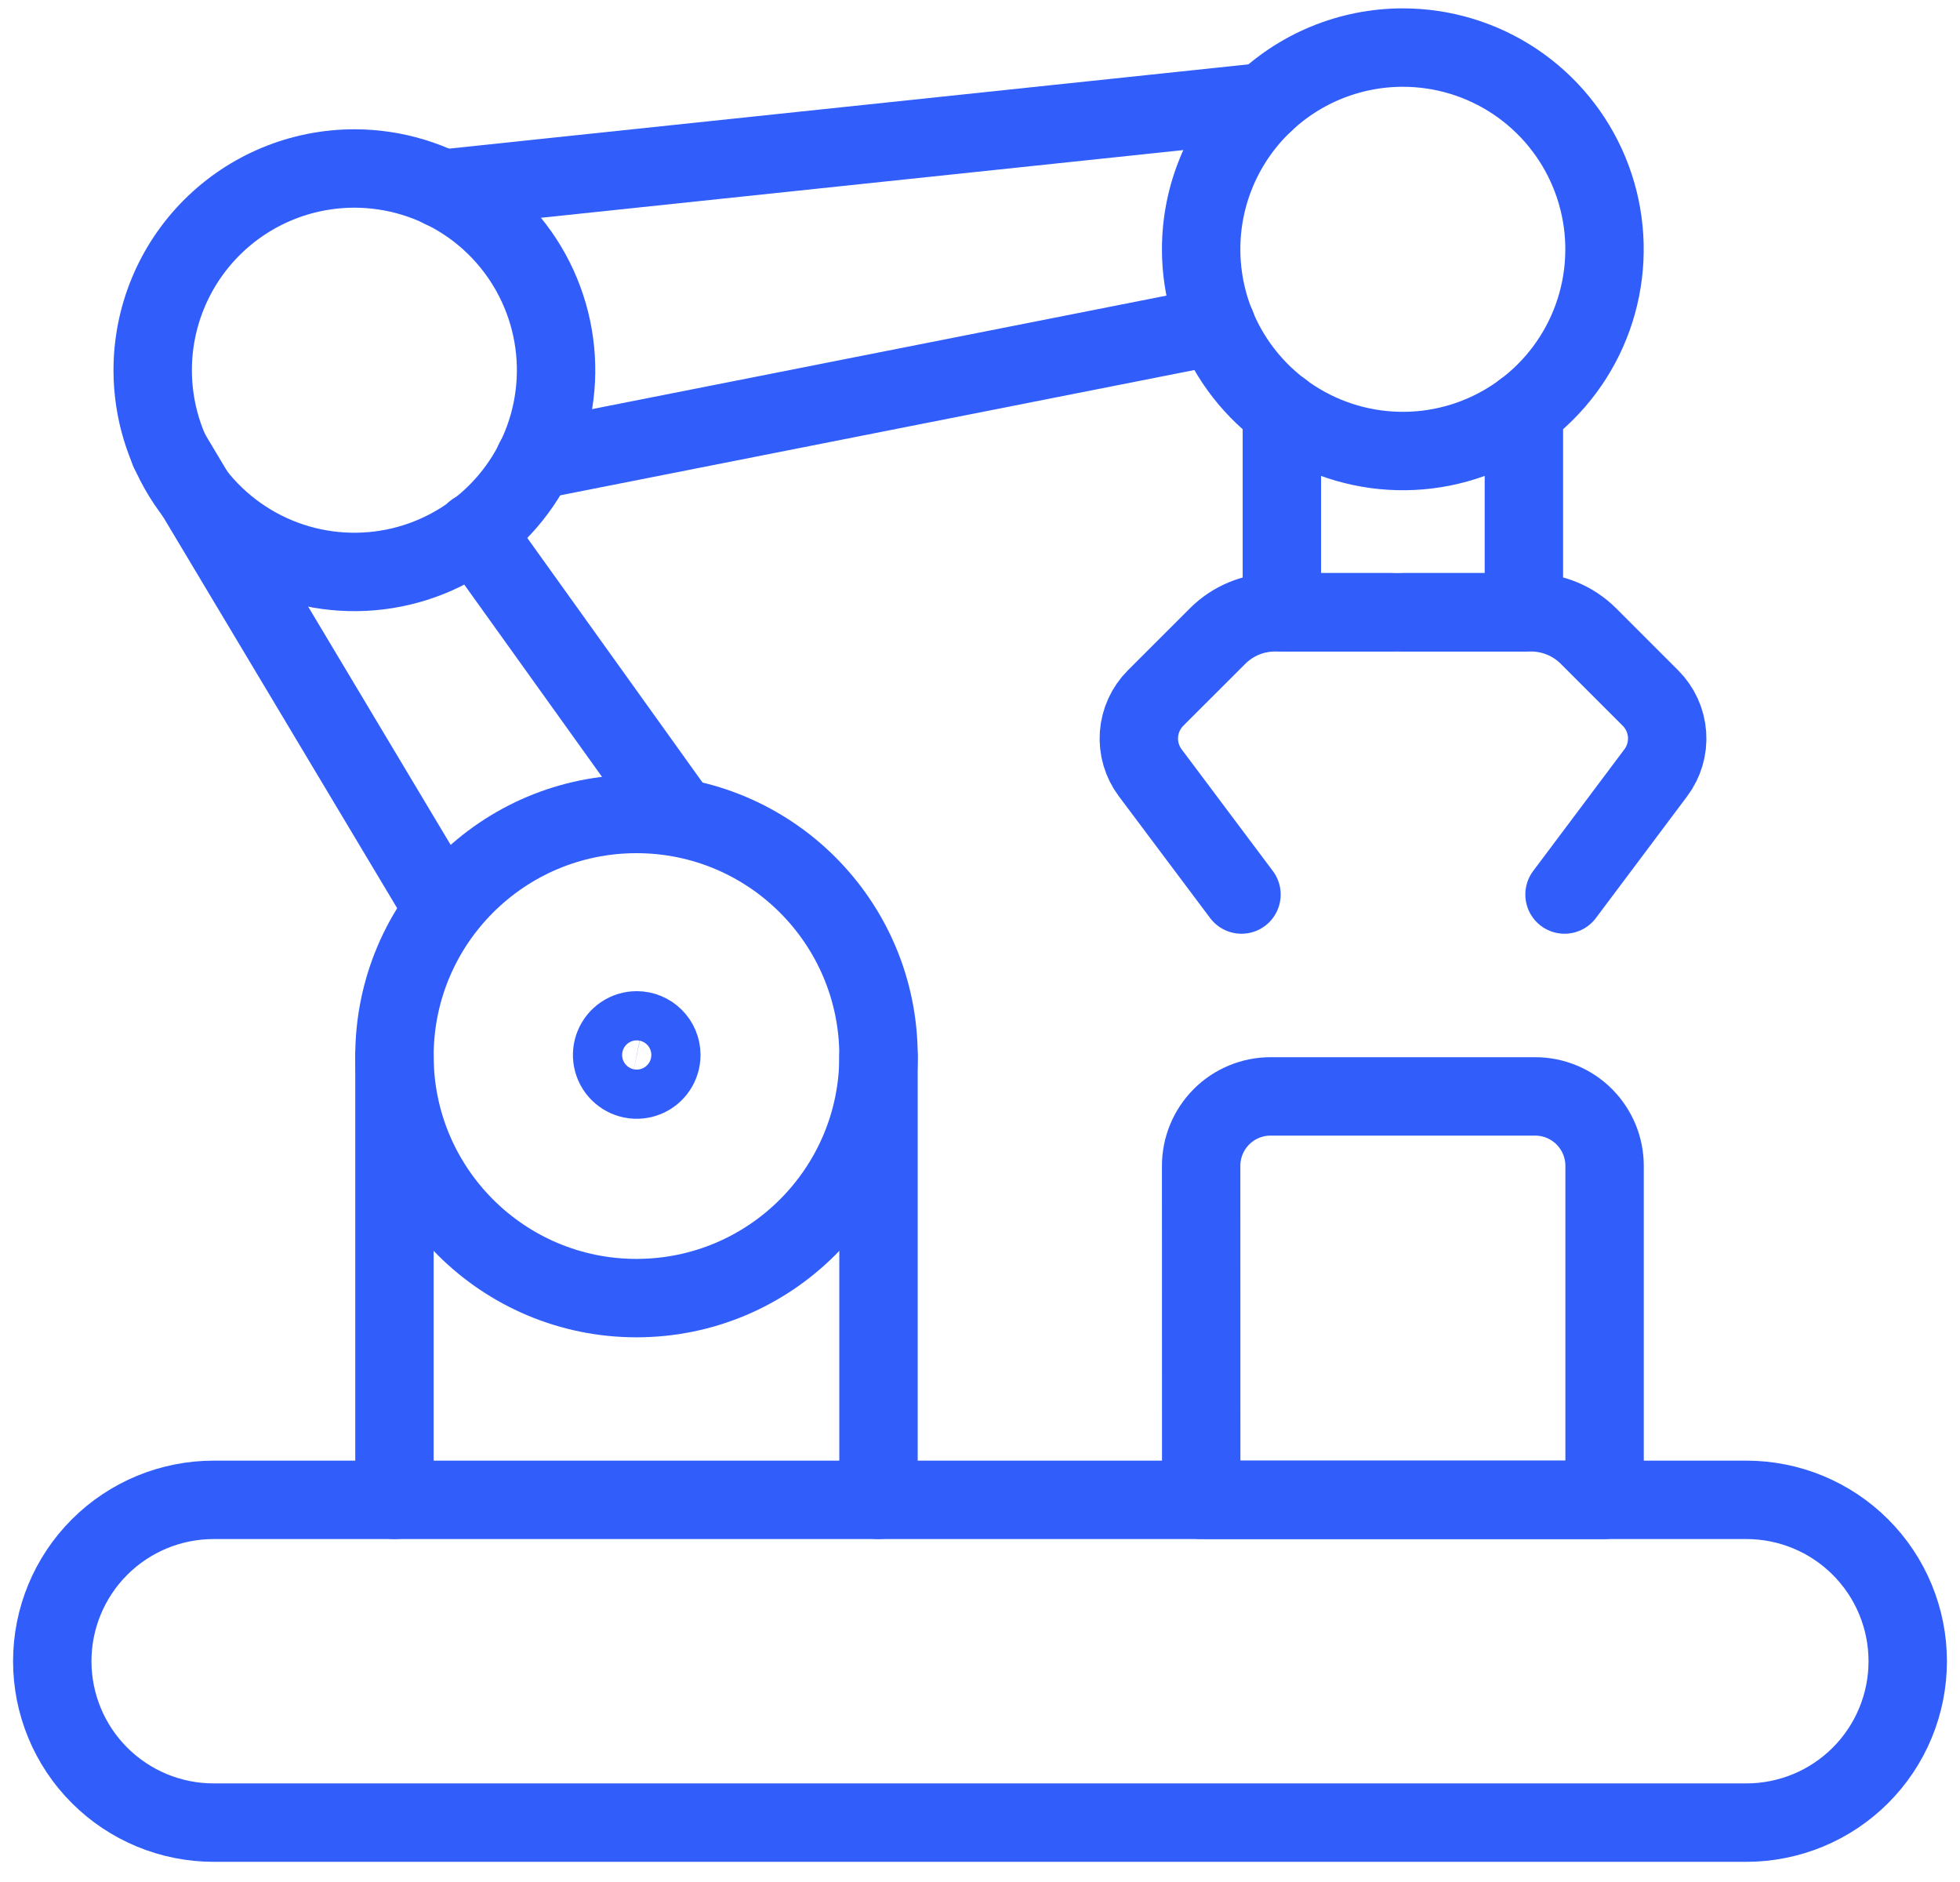 <svg width="75" height="72" viewBox="0 0 75 72" fill="none" xmlns="http://www.w3.org/2000/svg">
<path d="M15.094 40.401V57.38" stroke="#315efb" stroke-width="3" stroke-linecap="round" stroke-linejoin="round"/>
<path d="M33.616 40.401V57.38" stroke="#315efb" stroke-width="3" stroke-linecap="round" stroke-linejoin="round"/>
<path d="M24.355 49.662C29.47 49.662 33.617 45.516 33.617 40.401C33.617 35.286 29.47 31.14 24.355 31.14C19.241 31.14 15.094 35.286 15.094 40.401C15.094 45.516 19.241 49.662 24.355 49.662Z" stroke="#315efb" stroke-width="3" stroke-linecap="round" stroke-linejoin="round"/>
<path d="M49.051 15.707V23.425H58.312V15.707" stroke="#315efb" stroke-width="3" stroke-linecap="round" stroke-linejoin="round"/>
<path d="M45.962 9.537C45.962 11.064 46.415 12.556 47.263 13.825C48.111 15.094 49.316 16.084 50.727 16.668C52.137 17.252 53.689 17.405 55.186 17.107C56.683 16.809 58.058 16.074 59.137 14.995C60.217 13.915 60.952 12.54 61.249 11.043C61.547 9.546 61.394 7.994 60.81 6.584C60.226 5.174 59.237 3.969 57.968 3.12C56.698 2.272 55.206 1.82 53.68 1.82C51.633 1.82 49.67 2.633 48.223 4.08C46.775 5.528 45.962 7.491 45.962 9.537Z" stroke="#315efb" stroke-width="3" stroke-linecap="round" stroke-linejoin="round"/>
<path d="M53.681 23.425H58.577C59.402 23.423 60.194 23.748 60.779 24.33L63.155 26.706C63.528 27.078 63.753 27.572 63.791 28.098C63.828 28.623 63.675 29.144 63.359 29.565L59.867 34.222" stroke="#315efb" stroke-width="3" stroke-linecap="round" stroke-linejoin="round"/>
<path d="M53.234 23.425H48.796C47.972 23.423 47.18 23.748 46.596 24.33L44.218 26.706C43.846 27.079 43.62 27.573 43.583 28.098C43.545 28.622 43.698 29.143 44.014 29.565L47.506 34.222" stroke="#315efb" stroke-width="3" stroke-linecap="round" stroke-linejoin="round"/>
<path d="M5.843 14.163C5.843 15.69 6.296 17.182 7.144 18.451C7.992 19.72 9.197 20.709 10.608 21.294C12.018 21.878 13.569 22.03 15.066 21.733C16.564 21.435 17.939 20.7 19.018 19.62C20.097 18.541 20.832 17.166 21.13 15.669C21.428 14.172 21.275 12.62 20.691 11.21C20.107 9.8 19.118 8.594 17.849 7.746C16.579 6.898 15.087 6.446 13.561 6.446C11.514 6.446 9.551 7.259 8.104 8.706C6.656 10.153 5.843 12.117 5.843 14.163Z" stroke="#315efb" stroke-width="3" stroke-linecap="round" stroke-linejoin="round"/>
<path d="M48.407 3.904L16.92 7.222" stroke="#315efb" stroke-width="3" stroke-linecap="round" stroke-linejoin="round"/>
<path d="M46.545 12.461L20.453 17.615" stroke="#315efb" stroke-width="3" stroke-linecap="round" stroke-linejoin="round"/>
<path d="M6.48 17.25L16.637 34.229" stroke="#315efb" stroke-width="3" stroke-linecap="round" stroke-linejoin="round"/>
<path d="M18.157 20.337L25.899 31.14" stroke="#315efb" stroke-width="3" stroke-linecap="round" stroke-linejoin="round"/>
<path d="M45.965 57.38H61.4V44.602C61.4 44.253 61.331 43.907 61.198 43.585C61.064 43.263 60.868 42.97 60.622 42.723C60.375 42.476 60.082 42.281 59.76 42.147C59.437 42.014 59.092 41.945 58.743 41.945H48.62C48.27 41.945 47.925 42.014 47.603 42.147C47.28 42.281 46.987 42.476 46.741 42.723C46.494 42.97 46.298 43.263 46.165 43.585C46.031 43.907 45.962 44.253 45.962 44.602L45.965 57.38Z" stroke="#315efb" stroke-width="3" stroke-linecap="round" stroke-linejoin="round"/>
<path d="M73 63.554C73 61.916 72.35 60.346 71.192 59.188C70.034 58.03 68.463 57.38 66.826 57.38H8.174C6.537 57.38 4.966 58.03 3.808 59.188C2.65 60.346 2 61.916 2 63.554C2 65.191 2.65 66.762 3.808 67.919C4.966 69.077 6.537 69.728 8.174 69.728H66.826C67.637 69.728 68.44 69.568 69.189 69.258C69.938 68.948 70.618 68.493 71.192 67.919C71.765 67.346 72.22 66.665 72.53 65.916C72.84 65.167 73 64.365 73 63.554Z" stroke="#315efb" stroke-width="3" stroke-linecap="round" stroke-linejoin="round"/>
<path d="M25.306 40.36C25.306 40.547 25.251 40.729 25.147 40.883C25.044 41.038 24.897 41.159 24.725 41.23C24.553 41.301 24.363 41.32 24.181 41.284C23.998 41.247 23.831 41.158 23.699 41.026C23.567 40.894 23.477 40.727 23.441 40.544C23.405 40.361 23.423 40.172 23.495 40C23.566 39.828 23.687 39.681 23.841 39.578C23.996 39.474 24.178 39.419 24.364 39.419C24.614 39.419 24.854 39.518 25.03 39.695C25.207 39.871 25.306 40.111 25.306 40.36Z" stroke="#315efb" stroke-width="3" stroke-linecap="round" stroke-linejoin="round"/>
</svg>
